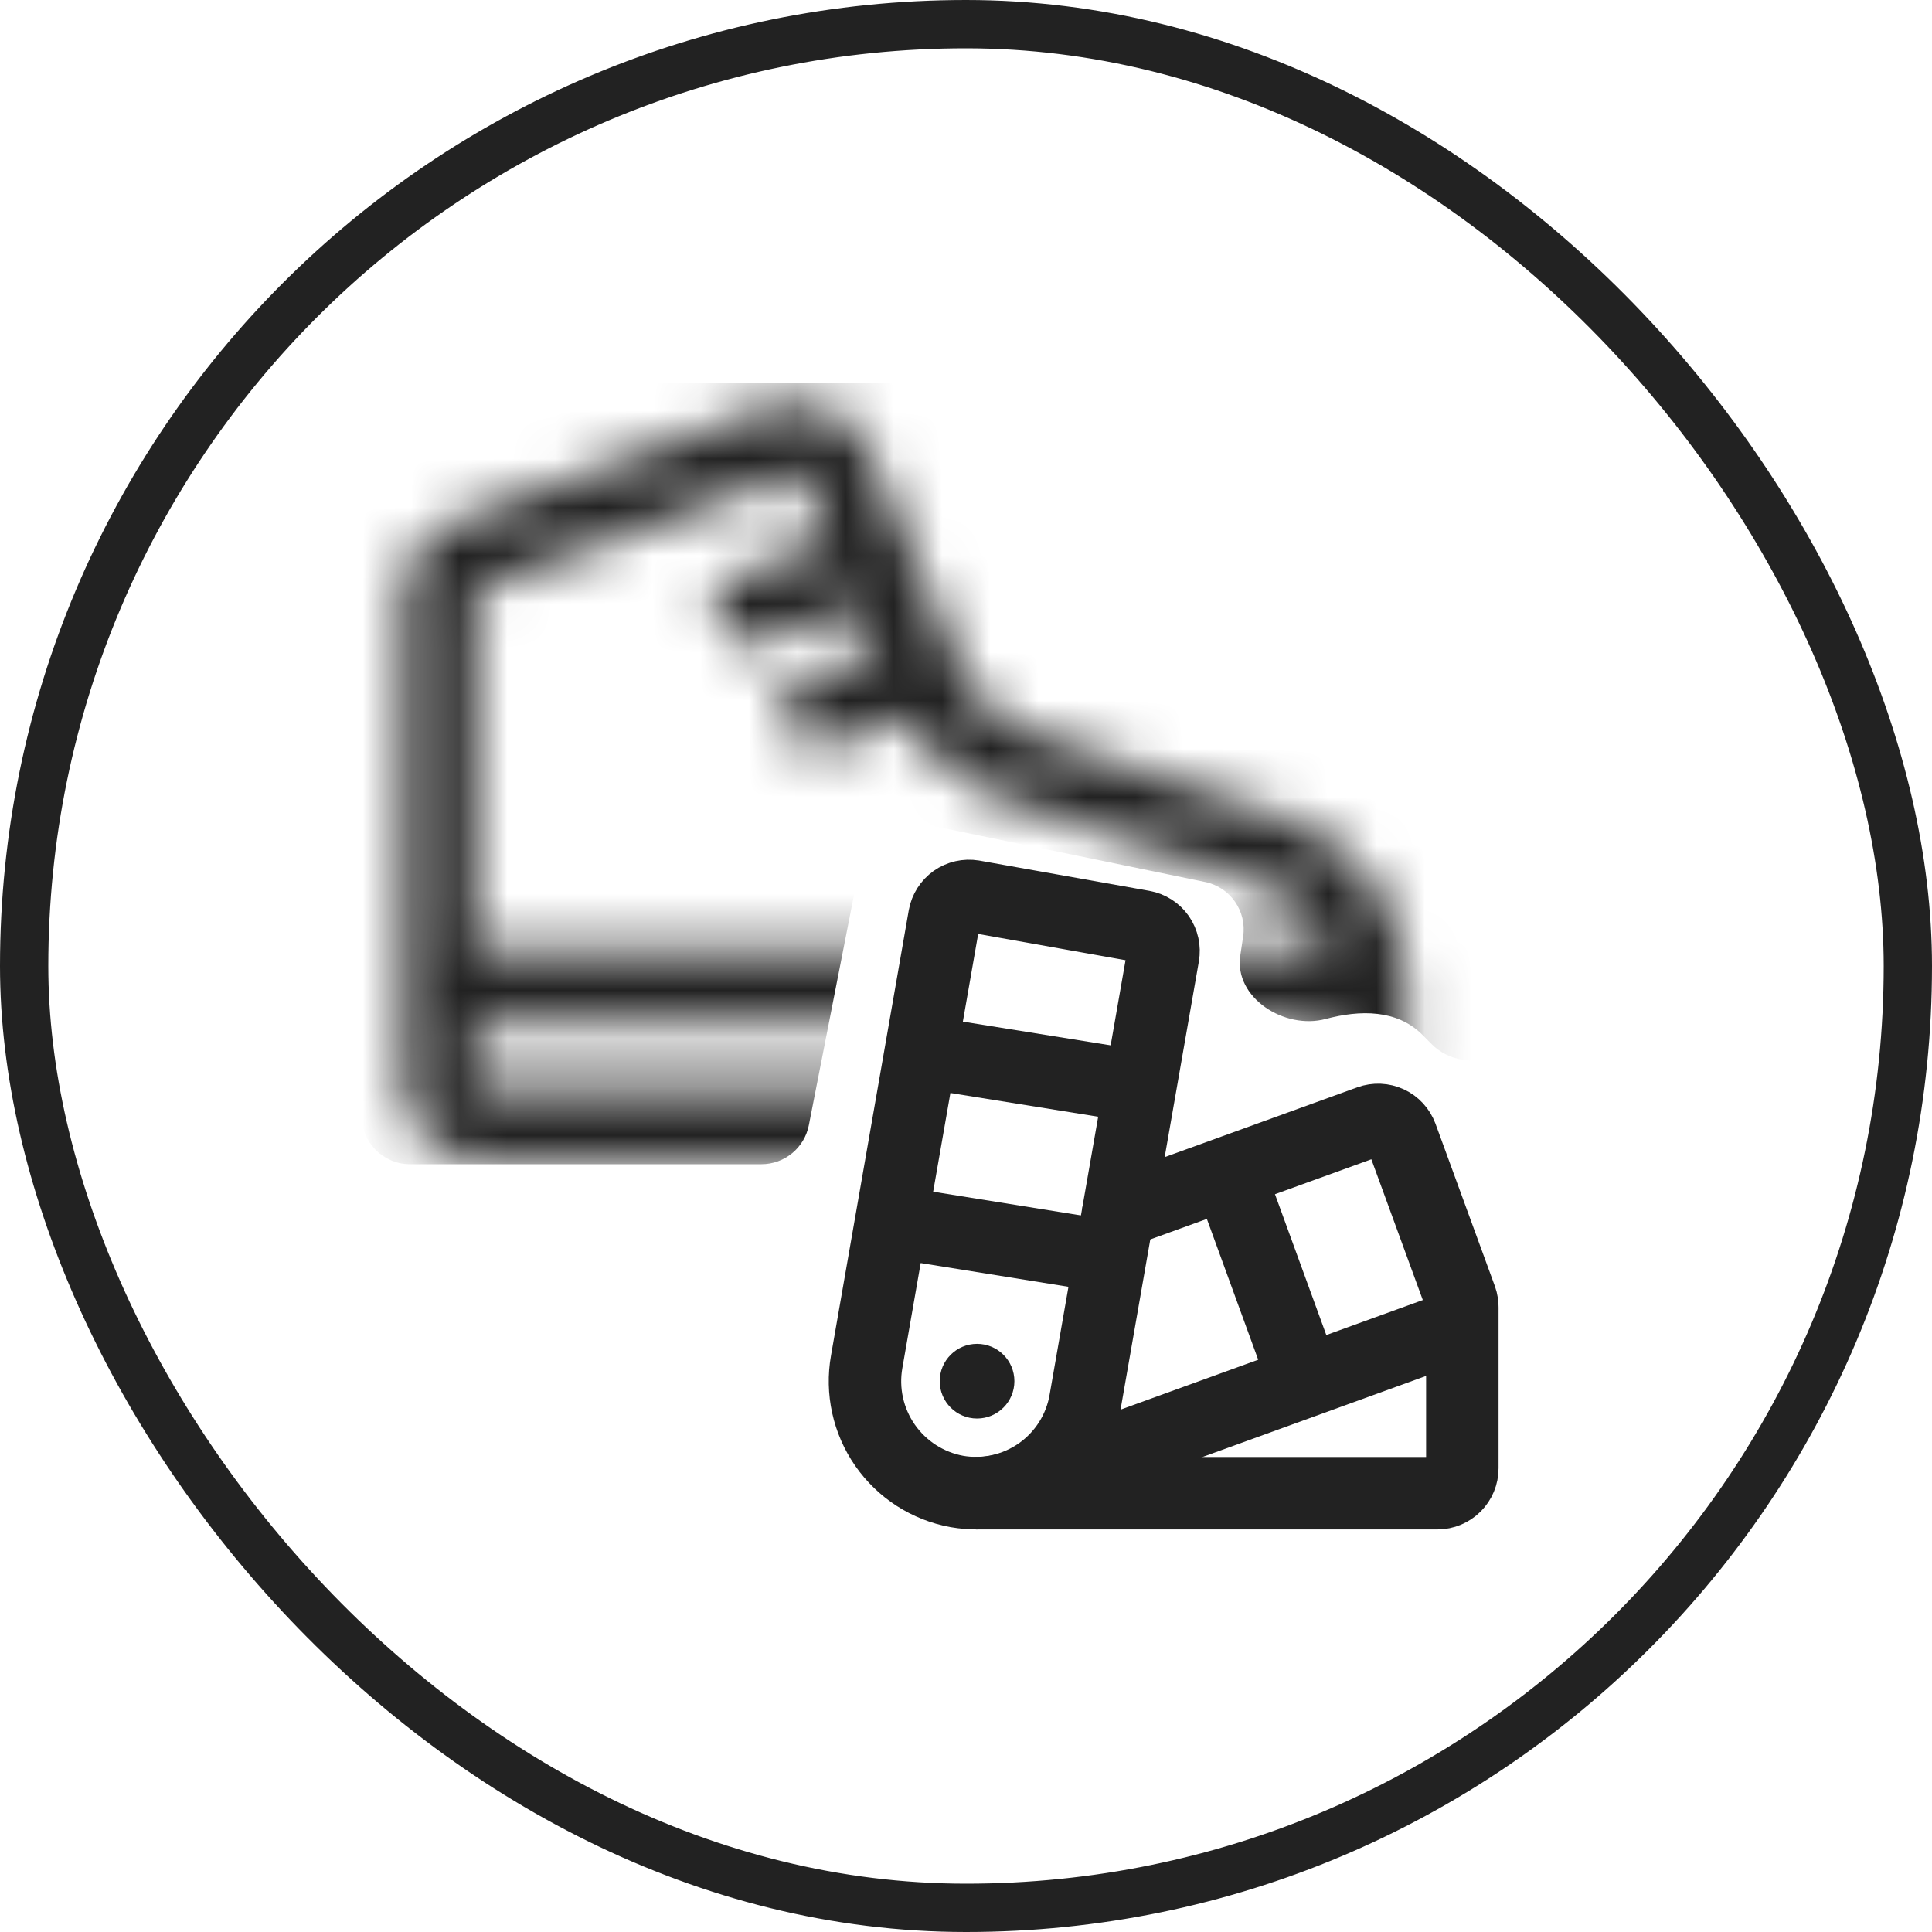 <svg xmlns="http://www.w3.org/2000/svg" fill="none" viewBox="0 0 40 40" height="40" width="40">
<rect stroke="#222222" rx="19.5" height="39" width="39" y="0.5" x="0.5"></rect>
<path fill="#222222" d="M20.229 29.369C20.655 29.369 21.002 29.023 21.002 28.596C21.002 28.169 20.655 27.823 20.229 27.823C19.802 27.823 19.456 28.169 19.456 28.596C19.456 29.023 19.802 29.369 20.229 29.369Z"></path>
<path stroke-linejoin="round" stroke-linecap="round" stroke-width="1.5" stroke="#222222" d="M22.471 28.998C22.421 29.297 22.311 29.582 22.15 29.839C21.988 30.095 21.778 30.317 21.531 30.492C21.283 30.666 21.004 30.791 20.708 30.857C20.413 30.924 20.107 30.931 19.809 30.879C19.206 30.768 18.672 30.424 18.322 29.92C17.973 29.417 17.837 28.796 17.944 28.193L19.554 18.974C19.578 18.841 19.654 18.722 19.764 18.643C19.875 18.565 20.012 18.534 20.146 18.556L23.667 19.183C23.801 19.207 23.92 19.284 23.998 19.395C24.075 19.507 24.106 19.645 24.082 19.779L22.471 28.998Z"></path>
<path stroke-linejoin="round" stroke-linecap="round" stroke-width="1.5" stroke="#222222" d="M30.276 27.062V30.399C30.276 30.536 30.222 30.667 30.125 30.764C30.029 30.86 29.898 30.915 29.761 30.915H20.229"></path>
<path stroke-linejoin="round" stroke-linecap="round" stroke-width="1.5" stroke="#222222" d="M23.154 25.103L28.357 23.217C28.485 23.171 28.626 23.177 28.75 23.234C28.873 23.291 28.968 23.395 29.016 23.523L30.245 26.885C30.268 26.949 30.278 27.016 30.275 27.083C30.272 27.15 30.256 27.216 30.227 27.277C30.199 27.337 30.159 27.392 30.109 27.437C30.059 27.483 30.001 27.518 29.938 27.54L21.012 30.776C20.761 30.868 20.496 30.915 20.229 30.915"></path>
<path stroke-width="1.5" stroke="#222222" d="M25.446 24.306L26.868 28.207"></path>
<path stroke-width="1.5" stroke="#222222" d="M19.094 21.776L23.51 22.485"></path>
<path stroke-width="1.5" stroke="#222222" d="M18.315 25.271L22.731 25.98"></path>
<mask height="17" width="22" y="8" x="8" maskUnits="userSpaceOnUse" style="mask-type:alpha" id="mask0_6668_8092">
<path stroke-linejoin="round" stroke-linecap="round" stroke-width="1.5" stroke="#222222" d="M9.098 20.447H28.37M16.95 14.737L19.14 13.94M15.524 12.595L18.157 11.638M20.731 15.744L21.109 15.885M9.098 22.589C9.098 22.778 9.174 22.96 9.307 23.093C9.441 23.227 9.623 23.302 9.812 23.302H27.657C27.846 23.302 28.027 23.227 28.161 23.093C28.295 22.96 28.37 22.778 28.37 22.589V20.363C28.37 19.764 28.181 19.18 27.831 18.695C27.481 18.209 26.986 17.845 26.418 17.656L21 15.849C20.623 15.723 20.277 15.521 19.983 15.254C19.69 14.988 19.455 14.662 19.294 14.3L17.218 9.451C17.144 9.287 17.012 9.156 16.846 9.085C16.681 9.015 16.495 9.009 16.325 9.07L9.569 11.525C9.43 11.575 9.311 11.667 9.227 11.787C9.143 11.908 9.098 12.051 9.098 12.198V22.589Z"></path>
</mask>
<g mask="url(#mask0_6668_8092)">
<path fill="#222222" d="M7.489 23.104V8.932C7.489 8.38 7.937 7.932 8.489 7.932H30.8C31.352 7.932 31.8 8.38 31.8 8.932V20.861C31.8 21.872 30.333 22.332 29.63 21.607C29.567 21.541 29.503 21.477 29.438 21.413C28.917 20.901 28.165 20.905 27.445 21.097C26.592 21.324 25.547 20.656 25.679 19.782L25.738 19.39C25.817 18.864 25.471 18.368 24.951 18.261L19.002 17.037C18.457 16.925 17.926 17.279 17.819 17.824L16.746 23.297C16.654 23.766 16.243 24.104 15.765 24.104H8.489C7.937 24.104 7.489 23.657 7.489 23.104Z"></path>
</g>
</svg>
